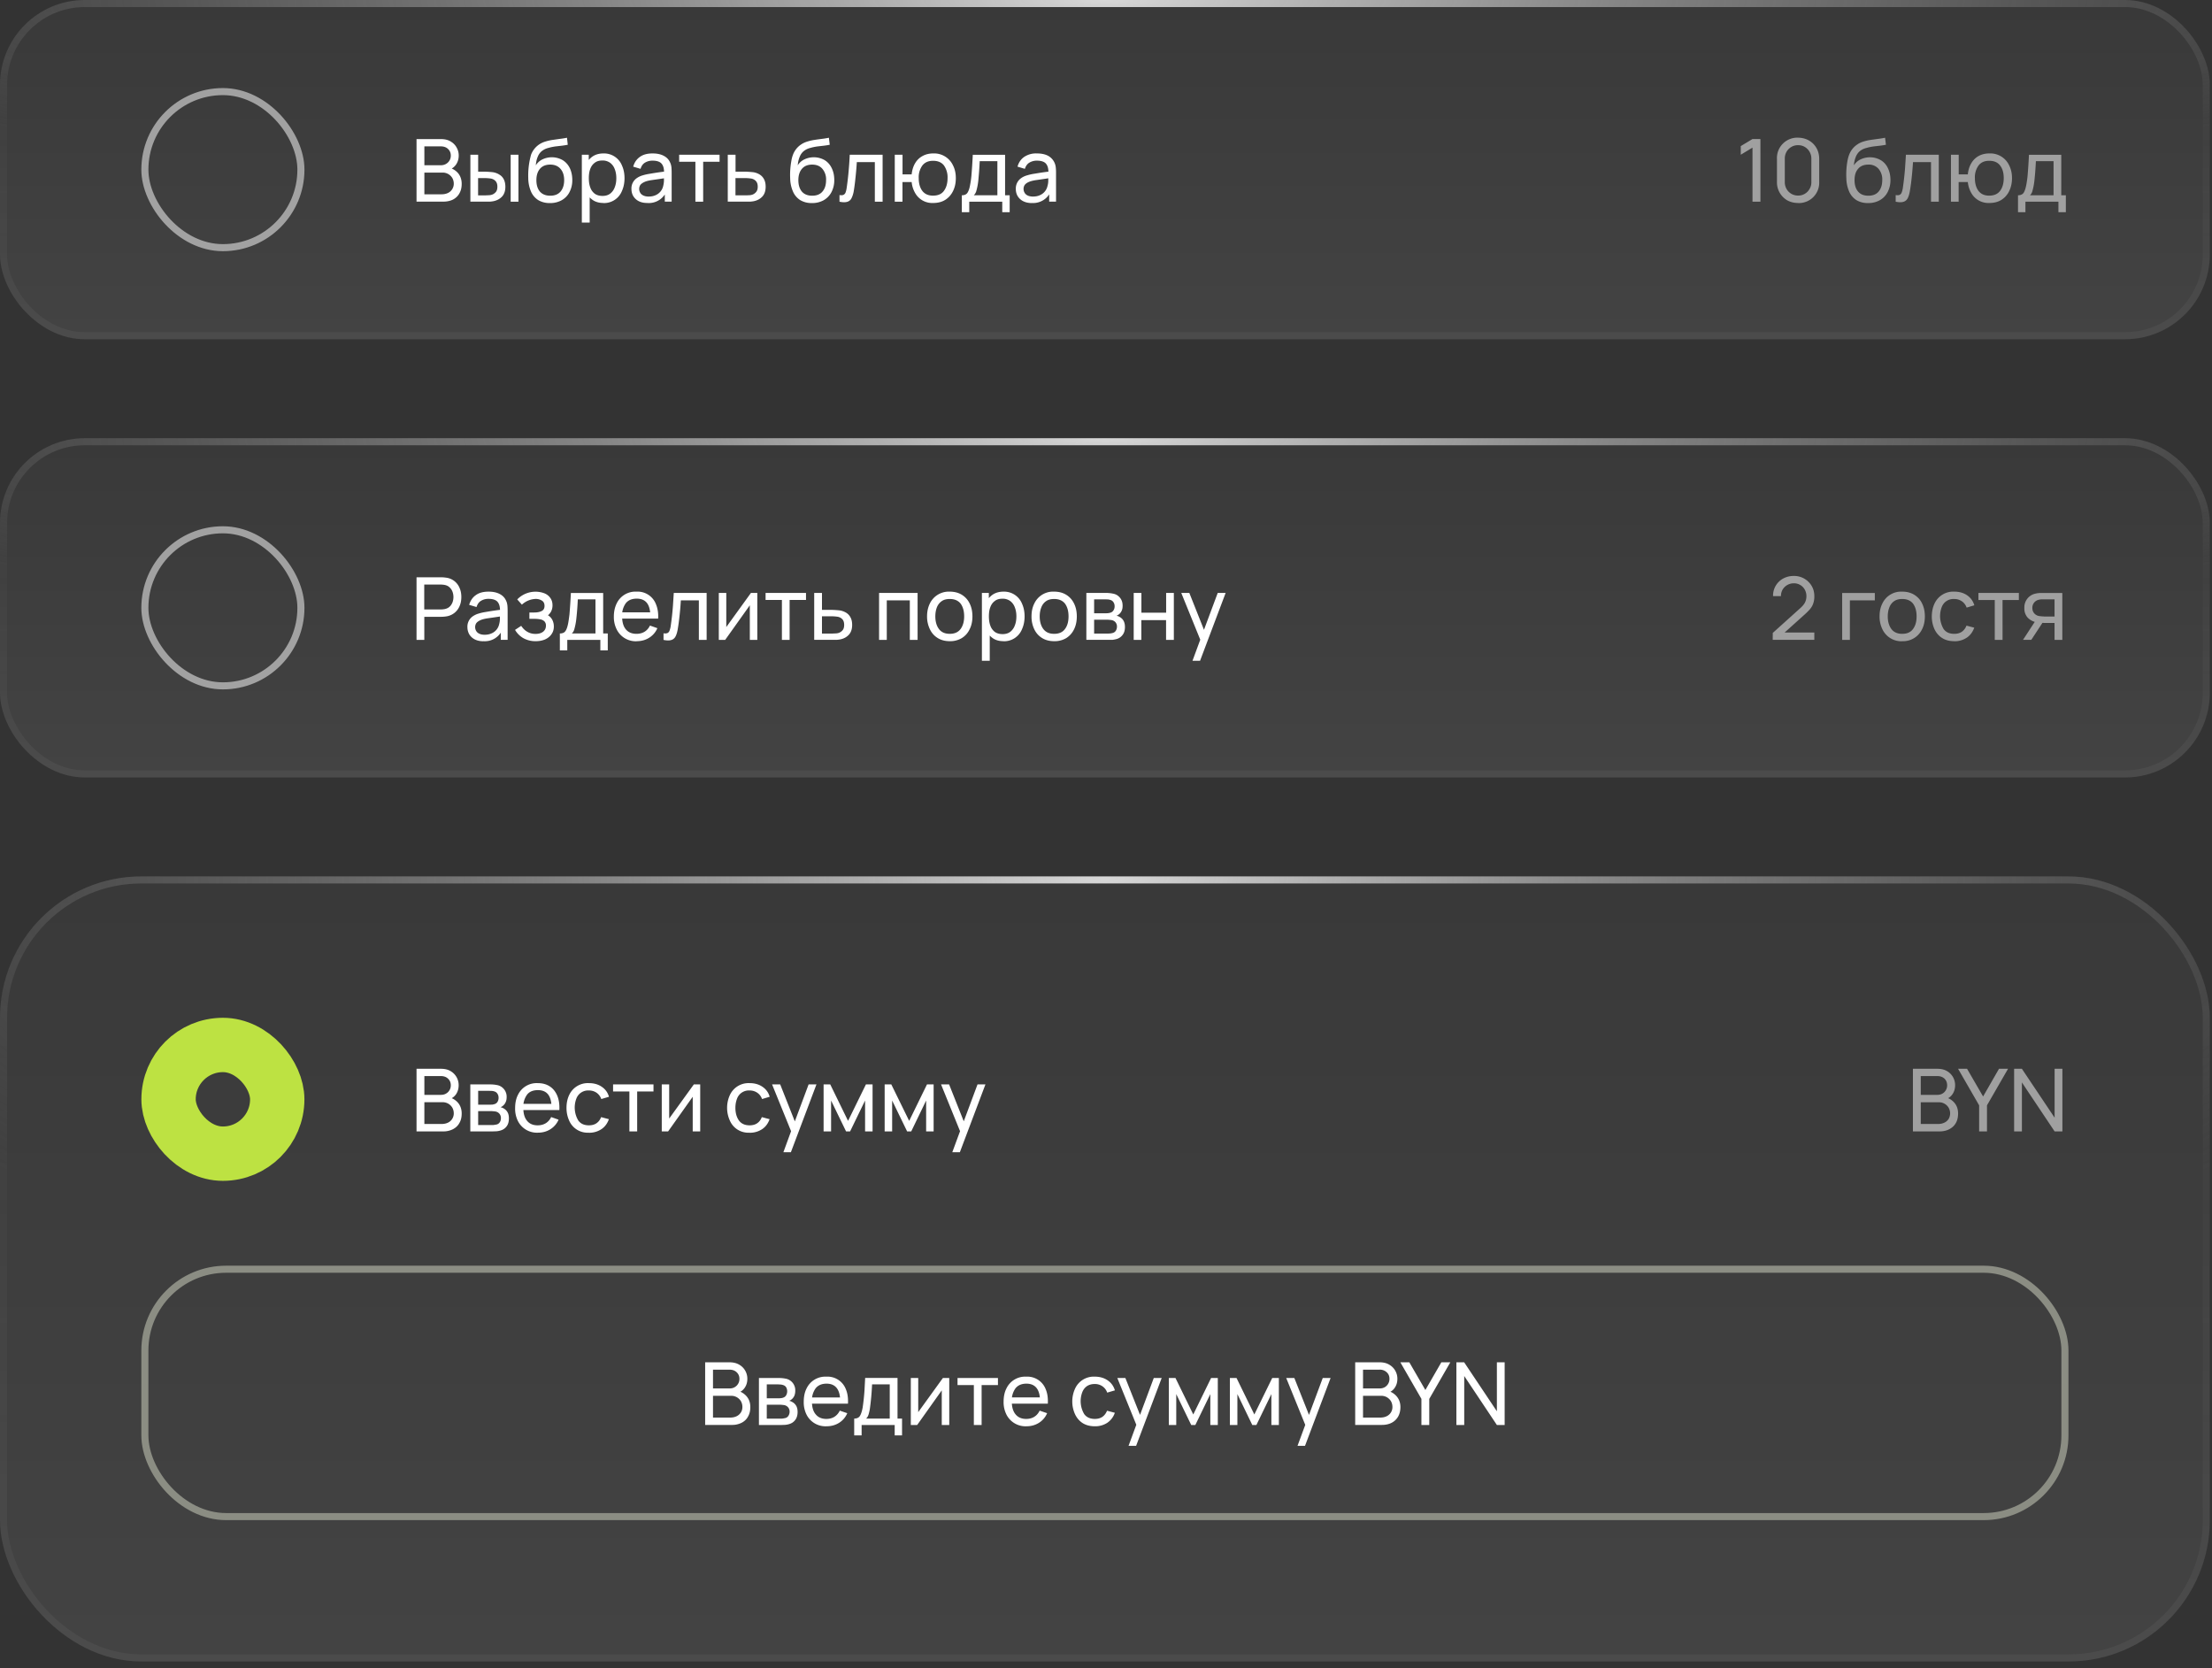 <svg xmlns="http://www.w3.org/2000/svg" fill="none" viewBox="0 0 313 236">
  <rect x="0" y="0" width="313" height="236" fill="#333333" stroke="none"/>
  <g>
    <rect width="312.69" height="48" fill="url(#b)" fill-opacity=".1" rx="12"/>
    <rect width="311.69" height="47" x=".5" y=".5" stroke="url(#c)" rx="11.5"/>
    <rect width="311.69" height="47" x=".5" y=".5" stroke="url(#d)" stroke-opacity=".2" rx="11.5"/>
    <rect width="22.08" height="22.08" x="20.5" y="12.96" stroke="#CCC" stroke-opacity=".7" rx="11.04"/>
    <path fill="#fff" d="M58.94 28.54v-8.86h3.45c.53 0 .98.1 1.35.32.38.22.67.5.87.87.2.35.3.73.3 1.14 0 .48-.13.9-.37 1.26-.25.36-.58.61-1 .75l-.01-.3a2.4 2.4 0 0 1 1.33.83c.31.4.47.9.47 1.45 0 .52-.1.97-.32 1.35-.2.37-.51.67-.9.88-.4.2-.87.3-1.41.3h-3.76Zm1.1-1.05h2.45c.33 0 .62-.06.88-.18a1.44 1.44 0 0 0 .84-1.31c0-.3-.07-.57-.2-.8a1.58 1.58 0 0 0-1.4-.78h-2.56v3.07Zm0-4.11h2.34c.26 0 .5-.06.7-.17.22-.12.39-.28.51-.48.13-.2.2-.45.2-.72 0-.38-.14-.7-.4-.94-.25-.24-.6-.36-1.01-.36h-2.33v2.67Zm6.52 5.16v-6.65h1.1v2.4h1a14.5 14.5 0 0 1 1.12.08c.35.07.65.18.9.35.27.16.47.38.61.66s.22.63.22 1.04c0 .58-.15 1.03-.45 1.37-.3.33-.69.55-1.17.66-.16.04-.35.06-.56.08h-2.77Zm1.1-.9h1.09l.41-.02c.15 0 .29-.03.4-.06.22-.06.4-.18.57-.36.17-.18.25-.44.25-.78s-.08-.6-.25-.79c-.16-.18-.37-.3-.63-.36a6.03 6.03 0 0 0-.75-.07h-1.1v2.43Zm4.6.9v-6.65h1.1v6.65h-1.1Zm5.53.19a3.1 3.1 0 0 1-1.6-.4 2.7 2.7 0 0 1-1.04-1.2 4.9 4.9 0 0 1-.4-1.9 10.95 10.95 0 0 1 .39-3.32 3.02 3.02 0 0 1 1.15-1.47c.26-.18.55-.31.87-.41a7 7 0 0 1 1-.23l1.06-.15c.35-.04.7-.1 1.01-.16l.11.99c-.22.05-.5.09-.8.13l-.96.11c-.33.05-.64.11-.95.2-.3.07-.55.18-.77.32-.32.2-.57.48-.74.87-.17.38-.27.8-.3 1.28.25-.39.58-.68.98-.86a3.1 3.1 0 0 1 2.84.14c.43.27.76.65 1 1.14.22.48.34 1.03.34 1.65a3.6 3.6 0 0 1-.4 1.73c-.25.49-.63.87-1.1 1.14a3.3 3.3 0 0 1-1.69.4Zm.07-1.04c.65 0 1.13-.2 1.47-.6.33-.4.5-.93.5-1.6 0-.68-.18-1.21-.52-1.6-.35-.4-.83-.6-1.45-.6-.64 0-1.12.2-1.46.6-.33.39-.5.92-.5 1.6 0 .69.17 1.23.5 1.62.35.39.83.58 1.46.58Zm7.53 1.03c-.62 0-1.15-.15-1.57-.46a2.92 2.92 0 0 1-.98-1.26 4.7 4.7 0 0 1-.32-1.79c0-.67.1-1.27.32-1.8.23-.53.55-.94.98-1.25.43-.3.95-.45 1.58-.45a2.73 2.73 0 0 1 2.61 1.71c.24.53.36 1.13.36 1.79 0 .66-.12 1.26-.36 1.8a2.72 2.72 0 0 1-2.62 1.72Zm-3.06 2.77v-9.6h.98v4.9h.13v4.7h-1.1Zm2.93-3.77c.44 0 .8-.11 1.09-.33a2 2 0 0 0 .64-.9c.15-.38.22-.8.22-1.28 0-.47-.07-.89-.22-1.27a1.93 1.93 0 0 0-.65-.9 1.8 1.8 0 0 0-1.11-.33c-.43 0-.8.1-1.07.32-.29.21-.5.5-.64.88-.14.37-.2.8-.2 1.3 0 .48.06.92.2 1.3.13.38.35.67.64.9.28.2.65.31 1.1.31Zm6.35 1c-.5 0-.91-.09-1.25-.27a1.93 1.93 0 0 1-.76-.72c-.17-.3-.25-.63-.25-.99a1.77 1.77 0 0 1 .76-1.54c.25-.17.53-.31.87-.4.32-.1.67-.17 1.06-.23a36.3 36.3 0 0 1 2.32-.33l-.4.23c.02-.6-.1-1.03-.35-1.32-.25-.28-.67-.42-1.28-.42a2 2 0 0 0-1.06.28c-.3.18-.51.47-.63.88l-1.04-.31c.16-.58.47-1.04.93-1.37.46-.34 1.06-.5 1.81-.5.6 0 1.12.1 1.55.32.44.22.75.54.94.98.1.2.15.43.18.67.02.24.03.49.03.75v4.1h-.97v-1.58l.23.14a2.7 2.7 0 0 1-2.69 1.63Zm.17-.91c.39 0 .73-.07 1.02-.21a1.84 1.84 0 0 0 1.05-1.32c.05-.21.09-.44.1-.69v-.58l.39.16a155 155 0 0 1-2.04.3c-.3.04-.58.1-.83.17a2.7 2.7 0 0 0-.5.22c-.16.1-.29.2-.39.35a1.06 1.06 0 0 0 0 1.04c.09.17.23.3.43.4.2.1.45.16.77.16Zm6.62.73v-5.65h-2.3v-1h5.72v1H99.5v5.65h-1.1Zm4.58 0v-6.65h1.1v2.4h1.43a14.5 14.5 0 0 1 1.11.08c.34.06.65.18.9.34.26.17.46.39.6.67.15.28.22.63.22 1.04 0 .58-.15 1.03-.45 1.37-.3.33-.68.55-1.16.66-.16.04-.35.06-.56.08h-3.2Zm1.1-.9h1.5l.42-.02c.15 0 .29-.03.4-.06.21-.06.4-.18.56-.36.17-.18.26-.44.26-.78s-.08-.6-.25-.79c-.16-.18-.37-.3-.63-.36a6.07 6.07 0 0 0-.75-.07h-1.52v2.43Zm10.78 1.09a3.1 3.1 0 0 1-1.6-.4 2.7 2.7 0 0 1-1.04-1.2 4.91 4.91 0 0 1-.41-1.9 10.95 10.95 0 0 1 .15-2.36c.06-.39.14-.7.24-.96a3 3 0 0 1 1.16-1.47c.26-.18.55-.31.87-.41.32-.1.65-.18 1-.23.35-.06.7-.1 1.06-.15.35-.04.69-.1 1-.16l.12.99c-.23.05-.5.09-.8.13l-.96.11c-.33.05-.65.11-.95.2-.3.07-.56.18-.77.32-.32.2-.57.48-.74.87-.17.38-.27.8-.31 1.28.25-.39.58-.68.99-.86a3.1 3.1 0 0 1 2.84.14c.43.27.76.65.99 1.14.23.48.35 1.03.35 1.65a3.6 3.6 0 0 1-.4 1.73c-.26.49-.63.87-1.1 1.14a3.3 3.3 0 0 1-1.69.4Zm.07-1.04c.64 0 1.13-.2 1.46-.6.34-.4.5-.93.5-1.6a2.3 2.3 0 0 0-.52-1.6c-.34-.4-.82-.6-1.45-.6s-1.11.2-1.45.6c-.33.39-.5.92-.5 1.6 0 .69.17 1.23.5 1.62.34.39.83.58 1.46.58Zm3.86.85v-.94c.25.04.43.03.56-.03a.6.6 0 0 0 .3-.34 3 3 0 0 0 .15-.61 41.63 41.63 0 0 0 .32-2.88c.05-.58.09-1.2.12-1.85h4.65v6.65h-1.1v-5.6h-2.55a43.88 43.88 0 0 1-.2 2.32 26.98 26.98 0 0 1-.25 1.88c-.08.4-.2.72-.33.96a.96.96 0 0 1-.6.46c-.27.08-.62.07-1.07-.02Zm13.25.18a2.77 2.77 0 0 1-2.54-1.4 3.86 3.86 0 0 1-.5-1.56h-1.3v2.78h-1.09v-6.65h1.1v2.78H129c.07-.62.23-1.15.5-1.59.26-.44.62-.78 1.05-1.01.44-.24.94-.36 1.5-.36a2.94 2.94 0 0 1 2.8 1.69c.27.52.4 1.12.4 1.8 0 .7-.13 1.3-.4 1.84-.26.53-.63.94-1.1 1.24-.48.3-1.05.44-1.71.44Zm-.02-1.04c.7 0 1.22-.22 1.55-.68.34-.46.51-1.06.51-1.79a2.9 2.9 0 0 0-.51-1.8c-.34-.44-.86-.66-1.54-.66-.66 0-1.16.22-1.51.66a2.84 2.84 0 0 0-.52 1.8c0 .74.17 1.35.51 1.8.35.45.85.67 1.51.67Zm4.08 2.34v-2.39c.38 0 .64-.12.8-.36.16-.24.3-.65.39-1.21.07-.35.12-.73.16-1.13a84.1 84.1 0 0 0 .2-3.03h4.57v5.73h.65v2.39h-1.05v-1.48h-4.67v1.48h-1.05Zm1.69-2.39h3.34V22.8h-2.5a51.46 51.46 0 0 1-.2 2.76 8.47 8.47 0 0 1-.3 1.53c-.08.22-.19.4-.34.54Zm8.2 1.1c-.49 0-.9-.1-1.24-.28a1.92 1.92 0 0 1-.76-.72c-.17-.3-.25-.63-.25-.99a1.78 1.78 0 0 1 .76-1.54c.24-.17.53-.31.87-.4a7 7 0 0 1 1.06-.23 36.4 36.4 0 0 1 2.32-.33l-.4.23c.02-.6-.1-1.03-.35-1.32-.25-.28-.68-.42-1.28-.42a2 2 0 0 0-1.06.28c-.3.18-.51.47-.64.88l-1.04-.31c.16-.58.47-1.04.93-1.37a3 3 0 0 1 1.82-.5c.6 0 1.12.1 1.55.32a2.1 2.1 0 0 1 1.11 1.64c.03.25.04.5.04.76v4.1h-.97v-1.58l.22.14a2.7 2.7 0 0 1-2.68 1.63Zm.17-.92c.4 0 .74-.07 1.02-.21a1.84 1.84 0 0 0 1.05-1.32c.06-.21.1-.44.1-.69l.01-.58.38.16a161.15 161.15 0 0 1-2.03.3c-.3.04-.58.1-.83.17a2.7 2.7 0 0 0-.51.22c-.16.1-.28.2-.38.35a1.06 1.06 0 0 0 0 1.04c.09.17.23.3.42.4.2.1.46.16.77.16Z"/>
    <path fill="#A0A0A0" d="M247.98 28.54v-7.65l-1.66 1v-1.22l1.66-1h1.12v8.87h-1.12Zm6.45.18c-.58 0-1.09-.13-1.54-.38a2.94 2.94 0 0 1-1.45-2.6v-3.26a2.88 2.88 0 0 1 3-3c.56.01 1.08.14 1.53.4.45.26.8.61 1.06 1.06.26.46.39.97.39 1.54v3.25a2.88 2.88 0 0 1-3 3Zm0-1.05a1.82 1.82 0 0 0 1.62-.93c.17-.29.26-.6.26-.95v-3.38a1.91 1.91 0 0 0-.93-1.62c-.29-.17-.6-.25-.95-.25a1.85 1.85 0 0 0-1.63.93c-.16.28-.25.6-.25.95v3.37c0 .35.09.66.25.95a1.85 1.85 0 0 0 1.62.93Zm9.88 1.06a3.1 3.1 0 0 1-1.6-.4 2.7 2.7 0 0 1-1.04-1.2 4.91 4.91 0 0 1-.41-1.9 10.95 10.95 0 0 1 .14-2.37c.07-.38.15-.7.25-.95a3 3 0 0 1 1.16-1.47c.25-.18.54-.31.86-.41.32-.1.66-.18 1-.23l1.07-.15c.35-.04.69-.1 1-.16l.12.99c-.23.05-.5.09-.8.13l-.96.11c-.33.05-.65.11-.95.2-.3.07-.56.18-.78.32-.32.2-.56.48-.74.87-.16.38-.27.8-.3 1.28.25-.39.58-.68.99-.86a3.1 3.1 0 0 1 2.83.14c.44.27.77.65 1 1.14.23.48.35 1.03.35 1.65a3.6 3.6 0 0 1-.4 1.72c-.26.5-.63.88-1.11 1.15a3.3 3.3 0 0 1-1.68.4Zm.07-1.04c.64 0 1.13-.2 1.46-.6.33-.4.5-.93.5-1.6a2.3 2.3 0 0 0-.52-1.6 1.8 1.8 0 0 0-1.45-.6c-.63 0-1.12.2-1.45.6-.34.39-.5.92-.5 1.6 0 .69.17 1.22.5 1.61.34.4.82.59 1.46.59Zm3.86.85v-.94c.25.04.43.03.56-.03a.6.6 0 0 0 .29-.34 3 3 0 0 0 .16-.61 41.64 41.64 0 0 0 .32-2.88l.12-1.85h4.65v6.65h-1.1v-5.6h-2.55a43.82 43.82 0 0 1-.2 2.32 26.98 26.98 0 0 1-.26 1.88c-.08.4-.18.72-.32.96a.96.96 0 0 1-.6.46c-.27.08-.62.07-1.07-.02Zm13.25.18a2.77 2.77 0 0 1-2.54-1.4 3.86 3.86 0 0 1-.5-1.56h-1.3v2.78h-1.09v-6.65h1.1v2.78h1.29c.06-.62.23-1.15.5-1.59a2.7 2.7 0 0 1 1.05-1.02c.43-.23.93-.35 1.5-.35a2.94 2.94 0 0 1 2.8 1.69c.26.52.4 1.12.4 1.8 0 .7-.14 1.3-.4 1.84-.26.53-.63.94-1.1 1.24-.48.3-1.05.44-1.71.44Zm-.02-1.04c.7 0 1.21-.23 1.55-.68.34-.46.51-1.06.51-1.8 0-.75-.17-1.34-.52-1.79-.34-.44-.85-.66-1.53-.66-.67 0-1.17.22-1.51.66a2.84 2.84 0 0 0-.52 1.8c0 .74.17 1.34.51 1.8.35.45.85.67 1.5.67Zm4.08 2.34v-2.39c.37 0 .64-.12.8-.36.16-.25.29-.65.39-1.21.06-.35.12-.73.16-1.13a84.1 84.1 0 0 0 .2-3.03h4.57v5.73h.65v2.39h-1.05v-1.48h-4.67v1.48h-1.05Zm1.69-2.39h3.34V22.8h-2.5a43.5 43.5 0 0 1-.21 2.76 8.87 8.87 0 0 1-.3 1.53c-.07.22-.18.4-.33.54Z"/>
  </g>
  <g>
    <rect width="312.69" height="48" y="62" fill="url(#f)" fill-opacity=".1" rx="12"/>
    <rect width="311.69" height="47" x=".5" y="62.5" stroke="url(#g)" rx="11.5"/>
    <rect width="311.69" height="47" x=".5" y="62.5" stroke="url(#h)" stroke-opacity=".2" rx="11.5"/>
    <rect width="22.08" height="22.08" x="20.5" y="74.96" stroke="#CCC" stroke-opacity=".7" rx="11.04"/>
    <path fill="#fff" d="M58.94 90.54v-8.86h3.5a4.57 4.57 0 0 1 .65.05 2.36 2.36 0 0 1 1.94 1.46c.17.38.25.81.25 1.28s-.08.9-.25 1.29a2.41 2.41 0 0 1-1.94 1.46 4.44 4.44 0 0 1-.65.05h-2.4v3.27h-1.1Zm1.1-4.31h2.36a3.22 3.22 0 0 0 .56-.06c.28-.07.51-.18.69-.36.18-.17.3-.38.39-.61a2.21 2.21 0 0 0 0-1.45 1.58 1.58 0 0 0-.4-.62c-.17-.18-.4-.3-.68-.36a3.22 3.22 0 0 0-.55-.06h-2.38v3.52Zm8.36 4.5c-.5 0-.91-.1-1.25-.28a1.93 1.93 0 0 1-.76-.72c-.16-.3-.25-.63-.25-.99a1.77 1.77 0 0 1 .76-1.54c.25-.17.54-.31.87-.4.32-.1.67-.17 1.06-.23a36.3 36.3 0 0 1 2.32-.33l-.4.23c.02-.6-.1-1.03-.35-1.32-.25-.28-.67-.42-1.28-.42a2 2 0 0 0-1.06.28c-.3.18-.5.47-.63.88l-1.04-.31c.16-.58.47-1.04.93-1.37.46-.34 1.06-.5 1.81-.5.6 0 1.12.1 1.55.32.44.22.75.54.94.98.1.2.15.43.18.67.02.24.03.49.03.75v4.1h-.97v-1.58l.23.14a2.7 2.7 0 0 1-2.69 1.63Zm.17-.92c.39 0 .73-.07 1.02-.21a1.83 1.83 0 0 0 1.05-1.32c.06-.21.09-.44.1-.69v-.58l.39.16a154.15 154.15 0 0 1-2.03.3c-.31.04-.59.1-.84.17a2.7 2.7 0 0 0-.5.22c-.16.1-.29.2-.39.35a1.06 1.06 0 0 0 0 1.04c.09.17.23.3.43.4.2.1.45.16.77.16Zm7.25.91a3.5 3.5 0 0 1-1.75-.42 3.2 3.2 0 0 1-1.19-1.18l.87-.57c.25.37.53.65.87.84.34.2.72.3 1.15.3.45 0 .81-.1 1.08-.31s.4-.5.4-.85a.85.85 0 0 0-.2-.6 1.06 1.06 0 0 0-.56-.29 4.21 4.21 0 0 0-.88-.08h-.7v-.9h.69c.43 0 .78-.07 1.05-.21.27-.14.4-.38.4-.72 0-.34-.12-.6-.37-.75a1.63 1.63 0 0 0-.9-.24 3.03 3.03 0 0 0-1.93.81l-.66-.74a3.6 3.6 0 0 1 3.83-.87c.35.14.64.36.84.65.22.3.32.64.32 1.06 0 .35-.08.66-.24.94-.17.27-.4.51-.73.72l-.04-.39c.27.07.5.19.67.36.18.18.31.38.4.62.09.24.13.49.13.74 0 .44-.12.81-.35 1.12-.22.31-.53.55-.91.72-.39.16-.82.24-1.3.24Zm3.4 1.3v-2.39c.38 0 .65-.12.8-.36.17-.24.3-.65.4-1.21.06-.35.11-.73.16-1.13a83.2 83.2 0 0 0 .2-3.03h4.57v5.73H86v2.39h-1.05v-1.48h-4.68v1.48h-1.04Zm1.7-2.39h3.34V84.8h-2.5a41.63 41.63 0 0 1-.21 2.76 9.15 9.15 0 0 1-.3 1.53c-.07.22-.18.4-.34.54Zm9.2 1.1a3.02 3.02 0 0 1-2.84-1.64 3.9 3.9 0 0 1-.42-1.83c0-.73.14-1.35.4-1.88a2.93 2.93 0 0 1 2.8-1.67 2.78 2.78 0 0 1 2.76 1.78c.24.57.35 1.25.31 2.03h-1.1v-.39c-.02-.82-.18-1.43-.5-1.83-.32-.4-.8-.6-1.43-.6-.68 0-1.2.21-1.55.65a2.9 2.9 0 0 0-.52 1.87c0 .78.17 1.39.52 1.82.36.43.86.64 1.51.64.44 0 .82-.1 1.15-.3.32-.2.58-.49.76-.87l1.05.37a2.98 2.98 0 0 1-1.17 1.36c-.51.32-1.1.48-1.74.48Zm-2.46-3.2v-.89h4.9v.88h-4.9Zm6.23 3v-.93a1 1 0 0 0 .56-.03.6.6 0 0 0 .29-.34c.06-.16.12-.36.16-.61a40.97 40.97 0 0 0 .32-2.88l.12-1.85h4.65v6.65h-1.1v-5.6h-2.55a42.67 42.67 0 0 1-.2 2.32 26.59 26.59 0 0 1-.26 1.88c-.08.4-.18.72-.32.96a.96.96 0 0 1-.6.46c-.27.08-.62.07-1.07-.02Zm13.27-6.64v6.65h-1.06v-4.9l-3.49 4.9h-.9v-6.65h1.06v4.83l3.49-4.83h.9Zm3.48 6.65v-5.65h-2.31v-1h5.72v1h-2.32v5.65h-1.1Zm4.57 0v-6.65h1.1v2.4h1.43a14.45 14.45 0 0 1 1.12.08c.34.06.64.18.9.34.26.17.46.39.6.67.15.28.22.63.22 1.04 0 .58-.15 1.03-.45 1.37-.3.33-.68.55-1.16.66-.17.04-.36.06-.57.08h-3.19Zm1.1-.9h1.51l.41-.02c.16 0 .3-.03.41-.06.2-.06.4-.18.56-.36.17-.18.25-.44.25-.78s-.08-.6-.24-.79a1.2 1.2 0 0 0-.64-.36 6.01 6.01 0 0 0-.75-.07h-1.51v2.43Zm8.08.9v-6.65h5.45v6.65h-1.1v-5.6h-3.26v5.6h-1.1Zm10 .18c-.66 0-1.23-.15-1.71-.45-.48-.3-.84-.7-1.1-1.24a4.1 4.1 0 0 1-.4-1.82c0-.7.14-1.3.4-1.83a2.97 2.97 0 0 1 2.81-1.67c.66 0 1.24.15 1.72.45.48.3.84.7 1.1 1.23.26.53.39 1.13.39 1.82 0 .7-.13 1.3-.4 1.83-.25.53-.62.94-1.1 1.24a3.2 3.2 0 0 1-1.71.44Zm0-1.04c.69 0 1.2-.23 1.54-.69.33-.45.5-1.05.5-1.78 0-.75-.17-1.35-.5-1.8-.35-.44-.86-.66-1.54-.66-.46 0-.85.1-1.14.31-.3.21-.53.5-.68.87-.14.37-.22.8-.22 1.28 0 .75.18 1.35.52 1.8.34.45.85.67 1.52.67Zm7.61 1.04c-.62 0-1.15-.15-1.57-.46a2.93 2.93 0 0 1-.97-1.26 4.71 4.71 0 0 1-.33-1.79c0-.67.1-1.27.33-1.8.22-.53.54-.94.97-1.25.43-.3.95-.45 1.58-.45a2.73 2.73 0 0 1 2.61 1.71c.24.53.36 1.13.36 1.79 0 .66-.12 1.26-.36 1.8a2.73 2.73 0 0 1-2.62 1.72Zm-3.06 2.77v-9.6h.98v4.9h.13v4.7h-1.1Zm2.93-3.77c.44 0 .8-.11 1.09-.33a2 2 0 0 0 .64-.9c.15-.38.22-.8.22-1.28 0-.47-.07-.89-.22-1.27a1.93 1.93 0 0 0-.65-.9 1.8 1.8 0 0 0-1.11-.33c-.43 0-.8.1-1.07.32-.29.21-.5.5-.64.88-.14.37-.2.8-.2 1.3 0 .48.06.92.2 1.3.13.38.35.67.64.9.28.2.65.31 1.1.31Zm7.3 1c-.67 0-1.24-.15-1.72-.45-.48-.3-.84-.7-1.1-1.24a4.1 4.1 0 0 1-.39-1.82c0-.7.13-1.3.4-1.83a2.93 2.93 0 0 1 2.8-1.67c.67 0 1.24.15 1.72.45.48.3.84.7 1.1 1.23.26.53.39 1.13.39 1.82 0 .7-.13 1.3-.39 1.83s-.63.94-1.1 1.24a3.2 3.2 0 0 1-1.72.44Zm0-1.04c.68 0 1.2-.23 1.53-.69.34-.45.5-1.05.5-1.78 0-.75-.17-1.35-.5-1.8-.35-.44-.86-.66-1.54-.66-.46 0-.84.1-1.14.31-.3.21-.53.5-.67.87-.15.37-.23.8-.23 1.28 0 .75.18 1.35.52 1.8.35.45.85.67 1.52.67Zm4.55.86v-6.65h2.83a5.14 5.14 0 0 1 1.07.13c.36.09.65.29.88.58.24.3.35.66.35 1.1 0 .26-.03.48-.11.66a1.35 1.35 0 0 1-.75.76c.15.03.3.08.44.17.23.13.42.3.55.54.13.23.2.52.2.88 0 .45-.1.82-.33 1.12a1.6 1.6 0 0 1-.9.6c-.15.04-.33.07-.52.1h-3.71Zm1.1-.9h1.99a2.3 2.3 0 0 0 .63-.08.74.74 0 0 0 .46-.34c.1-.17.15-.35.15-.55a.92.92 0 0 0-.22-.64.95.95 0 0 0-.58-.3 6.37 6.37 0 0 0-.55-.05h-1.88v1.97Zm0-2.87h1.65c.12 0 .24 0 .37-.02.12-.02.23-.04.33-.08a.74.74 0 0 0 .41-.35c.1-.16.14-.34.14-.53 0-.22-.05-.4-.15-.56a.73.73 0 0 0-.44-.34 1.35 1.35 0 0 0-.44-.08l-.3-.01h-1.57v1.97Zm5.6 3.77v-6.65h1.09v2.8h3.5v-2.8h1.09v6.65H165v-2.8h-3.5v2.8h-1.09Zm8.32 2.95 1.29-3.5.02 1.04-2.9-7.14h1.14l2.28 5.74h-.4l2.14-5.74h1.12l-3.62 9.6h-1.07Z"/>
    <path fill="#A0A0A0" d="m250.84 90.53.01-.98 3.93-3.54c.33-.3.55-.58.66-.84.12-.26.17-.54.17-.82 0-.34-.08-.64-.23-.92a1.74 1.74 0 0 0-1.55-.9 1.83 1.83 0 0 0-1.6.91c-.15.28-.23.58-.22.9h-1.12a2.74 2.74 0 0 1 1.44-2.49 3.1 3.1 0 0 1 1.52-.36 2.87 2.87 0 0 1 2.5 1.41c.26.43.38.92.38 1.47a3 3 0 0 1-.15 1c-.09.28-.24.54-.44.79-.2.23-.45.49-.75.76l-3.27 2.94-.14-.37h4.75v1.04h-5.89Zm9.83 0V83.9h4.62v1.04h-3.53v5.6h-1.1Zm8.5.2a2.97 2.97 0 0 1-2.81-1.7 4.1 4.1 0 0 1-.4-1.82c0-.7.13-1.31.4-1.83a2.93 2.93 0 0 1 2.8-1.67c.67 0 1.24.15 1.72.45.48.3.85.7 1.1 1.23.26.53.39 1.13.39 1.82 0 .7-.13 1.3-.4 1.83a2.97 2.97 0 0 1-2.8 1.68Zm0-1.05c.68 0 1.2-.23 1.53-.69.34-.46.5-1.05.5-1.78 0-.75-.17-1.35-.5-1.8-.35-.44-.86-.66-1.54-.66-.46 0-.84.1-1.14.31-.3.21-.53.5-.67.87-.15.37-.23.8-.23 1.28 0 .75.18 1.34.52 1.8.35.45.85.67 1.52.67Zm7.35 1.04c-.67 0-1.24-.15-1.71-.45-.47-.3-.83-.72-1.08-1.25a4.37 4.37 0 0 1-.38-1.8c.01-.7.14-1.3.39-1.83a2.91 2.91 0 0 1 2.8-1.68c.7 0 1.3.17 1.8.51.51.35.85.82 1.03 1.42l-1.09.33a1.78 1.78 0 0 0-.68-.9 1.86 1.86 0 0 0-1.08-.32 1.77 1.77 0 0 0-1.78 1.19 3.6 3.6 0 0 0 .29 3.07c.33.45.83.67 1.5.67.43 0 .79-.1 1.08-.3.28-.2.5-.48.65-.86l1.1.29c-.23.62-.58 1.1-1.07 1.42a3.1 3.1 0 0 1-1.77.5Zm5.74-.18v-5.65h-2.31v-1h5.72v1h-2.31v5.65h-1.1Zm8.46 0v-2.4h-1.43a9.45 9.45 0 0 1-1.13-.1c-.48-.08-.88-.3-1.22-.63a1.9 1.9 0 0 1-.49-1.38 1.98 1.98 0 0 1 1.62-2.05c.2-.05.4-.07.62-.08h3.13v6.64h-1.1Zm-4.47 0 1.77-2.71h1.18l-1.77 2.7h-1.18Zm2.96-3.31h1.51V84.8h-1.89c-.15.02-.3.04-.43.08a1.15 1.15 0 0 0-.82 1.14c0 .3.09.56.26.75.17.2.38.32.63.38a5.82 5.82 0 0 0 .74.07Z"/>
  </g>
  <g>
    <rect width="312.69" height="111.08" y="124" fill="url(#j)" fill-opacity=".1" rx="20"/>
    <rect width="311.69" height="110.08" x=".5" y="124.5" stroke="url(#k)" rx="19.5"/>
    <rect width="311.69" height="110.08" x=".5" y="124.5" stroke="url(#l)" stroke-opacity=".2" rx="19.5"/>
    <rect width="15.38" height="15.38" x="23.85" y="147.85" stroke="#BDE242" stroke-width="7.69" rx="7.69"/>
    <path fill="#fff" d="M58.94 160.08v-8.86h3.45c.53 0 .98.1 1.35.32a2.28 2.28 0 0 1 1.16 2c0 .49-.12.9-.36 1.27-.25.36-.58.6-1 .74l-.01-.3a2.4 2.4 0 0 1 1.33.84c.31.4.47.89.47 1.45 0 .52-.1.97-.32 1.34-.2.38-.51.67-.9.88a3 3 0 0 1-1.41.32h-3.76Zm1.1-1.05h2.45c.33 0 .62-.06.88-.18a1.44 1.44 0 0 0 .84-1.31c0-.3-.07-.57-.2-.81a1.58 1.58 0 0 0-1.4-.78h-2.56v3.08Zm0-4.12h2.34c.26 0 .5-.05.7-.16.22-.12.39-.28.51-.48.13-.2.2-.45.2-.72 0-.38-.14-.7-.4-.94-.25-.24-.6-.36-1.01-.36h-2.33v2.66Zm6.51 5.17v-6.65h2.83a5.01 5.01 0 0 1 1.08.12 1.67 1.67 0 0 1 1.23 1.69c0 .26-.04.47-.12.66a1.38 1.38 0 0 1-.74.76c.14.03.29.08.44.17.23.13.41.3.54.53.14.23.2.53.2.88 0 .45-.1.83-.32 1.12-.22.3-.52.5-.9.6-.16.05-.33.08-.53.1l-.56.02h-3.15Zm1.11-.9h1.98c.09 0 .19 0 .3-.02l.34-.06a.74.74 0 0 0 .46-.35c.1-.16.14-.35.14-.54a.92.92 0 0 0-.22-.64.95.95 0 0 0-.57-.31 6.74 6.74 0 0 0-.55-.05h-1.88v1.97Zm0-2.88h1.65l.36-.01a2 2 0 0 0 .33-.08.73.73 0 0 0 .42-.35c.09-.16.13-.34.13-.53 0-.22-.05-.4-.15-.56a.73.73 0 0 0-.43-.34 1.36 1.36 0 0 0-.45-.08l-.3-.01h-1.56v1.97Zm8.47 3.96a3.01 3.01 0 0 1-2.84-1.64 3.9 3.9 0 0 1-.4-1.82c0-.73.13-1.36.4-1.89a2.93 2.93 0 0 1 2.8-1.66c.66 0 1.23.15 1.7.46.47.3.82.75 1.06 1.31.24.57.34 1.25.3 2.04h-1.1v-.4c-.02-.8-.18-1.42-.5-1.82-.32-.4-.8-.6-1.43-.6-.68 0-1.2.2-1.54.64a2.9 2.9 0 0 0-.53 1.87c0 .79.17 1.4.53 1.83.35.43.85.64 1.5.64.44 0 .82-.1 1.15-.3.32-.2.58-.49.76-.87l1.05.37a2.98 2.98 0 0 1-1.17 1.36c-.51.32-1.1.48-1.74.48Zm-2.45-3.2v-.88h4.9v.88h-4.9Zm9.64 3.2a2.84 2.84 0 0 1-2.78-1.7 4.37 4.37 0 0 1-.38-1.8c0-.7.13-1.3.38-1.83a2.91 2.91 0 0 1 2.8-1.68c.7 0 1.3.17 1.8.51.52.35.86.82 1.03 1.42l-1.09.32a1.78 1.78 0 0 0-.68-.9 1.86 1.86 0 0 0-1.08-.31 1.77 1.77 0 0 0-1.78 1.19 3.58 3.58 0 0 0 .29 3.06c.34.46.83.68 1.5.68.43 0 .8-.1 1.08-.3.29-.2.5-.48.65-.86l1.1.29c-.22.62-.58 1.1-1.07 1.42a3.1 3.1 0 0 1-1.77.5Zm5.74-.18v-5.65h-2.31v-1h5.72v1h-2.31v5.65h-1.1Zm10.02-6.65v6.65h-1.06v-4.9l-3.48 4.9h-.9v-6.65h1.05v4.83l3.49-4.83h.9Zm6.98 6.83a2.84 2.84 0 0 1-2.78-1.7 4.37 4.37 0 0 1 0-3.63 2.91 2.91 0 0 1 2.8-1.68c.7 0 1.3.17 1.8.51.52.35.86.82 1.03 1.42l-1.08.32a1.78 1.78 0 0 0-.69-.9 1.86 1.86 0 0 0-1.08-.31 1.77 1.77 0 0 0-1.78 1.19c-.14.37-.22.8-.22 1.27 0 .74.18 1.34.51 1.8.34.45.84.67 1.5.67.43 0 .8-.1 1.08-.3.29-.2.5-.48.65-.86l1.1.29c-.22.62-.58 1.1-1.07 1.42a3.1 3.1 0 0 1-1.77.5Zm4.79 2.77 1.28-3.5.02 1.04-2.9-7.14h1.15l2.27 5.74h-.39l2.14-5.74h1.11l-3.62 9.6h-1.06Zm5.69-2.95v-6.65h.94l2.52 5.16 2.53-5.16h.94v6.65h-1.06v-4.37l-2.12 4.37h-.57l-2.12-4.37v4.37h-1.06Zm8.64 0v-6.65h.94l2.53 5.16 2.52-5.16h.94v6.65h-1.06v-4.37l-2.11 4.37h-.58l-2.12-4.37v4.37h-1.06Zm9.57 2.95 1.29-3.5.02 1.04-2.9-7.14h1.14l2.28 5.74h-.4l2.14-5.74h1.12l-3.62 9.6h-1.07Z"/>
    <path fill="#A0A0A0" d="M270.68 160.08v-8.86h3.45c.53 0 .98.1 1.36.32a2.28 2.28 0 0 1 1.16 2c0 .49-.12.9-.37 1.27-.24.36-.58.6-1 .74v-.3a2.4 2.4 0 0 1 1.32.84c.32.4.47.89.47 1.45 0 .52-.1.97-.31 1.34-.21.38-.52.67-.92.88-.39.21-.86.32-1.4.32h-3.76Zm1.1-1.05h2.45c.33 0 .62-.06.88-.18s.46-.3.61-.51a1.6 1.6 0 0 0 .02-1.6 1.58 1.58 0 0 0-1.4-.78h-2.55v3.07Zm0-4.12h2.34c.26 0 .5-.05.7-.16a1.33 1.33 0 0 0 .7-1.2c0-.38-.13-.7-.38-.94-.26-.24-.6-.36-1.02-.36h-2.33v2.66Zm8.27 5.17v-3.69l-2.98-5.17h1.27l2.27 3.92 2.25-3.92h1.28l-2.98 5.17v3.69h-1.1Zm4.95 0v-8.86h1.1l4.63 6.92v-6.92h1.1v8.86h-1.1l-4.63-6.93v6.93H285Z"/>
    <rect width="271.69" height="35" x="20.5" y="179.58" stroke="#8B8D83" rx="11.5"/>
    <path fill="#fff" d="M99.78 201.62v-8.87h3.45c.53 0 .98.11 1.36.33a2.28 2.28 0 0 1 1.16 2c0 .49-.12.9-.37 1.27-.25.36-.58.6-1 .74v-.3a2.4 2.4 0 0 1 1.32.84c.32.4.47.89.47 1.45 0 .52-.1.96-.32 1.34-.2.38-.5.67-.9.88a3 3 0 0 1-1.41.31h-3.76Zm1.1-1.05h2.45c.33 0 .62-.06.88-.18s.46-.3.61-.52c.15-.22.23-.49.23-.8 0-.3-.07-.56-.2-.8a1.58 1.58 0 0 0-1.39-.78h-2.57v3.08Zm0-4.12h2.34c.26 0 .5-.05.7-.16.22-.12.39-.28.51-.48.13-.2.2-.45.2-.72 0-.39-.14-.7-.4-.94-.25-.24-.6-.36-1.01-.36h-2.33v2.66Zm6.51 5.17v-6.65h2.83a5 5 0 0 1 1.08.12 1.67 1.67 0 0 1 1.23 1.69c0 .25-.04.47-.11.66a1.38 1.38 0 0 1-.75.76c.14.02.29.08.44.17.23.12.41.3.55.53.13.23.2.52.2.88 0 .45-.11.83-.33 1.12-.22.3-.52.5-.9.6-.16.05-.33.08-.52.1l-.56.02h-3.16Zm1.11-.9h1.98c.09 0 .2 0 .31-.02l.33-.06a.74.74 0 0 0 .46-.35c.1-.17.15-.35.15-.55a.93.93 0 0 0-.23-.64.95.95 0 0 0-.57-.3 6.58 6.58 0 0 0-.55-.05h-1.88v1.97Zm0-2.88h1.65c.12 0 .24 0 .36-.02.13-.01.24-.04.34-.08a.73.73 0 0 0 .4-.34 1.16 1.16 0 0 0 0-1.1.73.73 0 0 0-.44-.33 1.35 1.35 0 0 0-.44-.08l-.31-.02h-1.56v1.97Zm8.47 3.96a3 3 0 0 1-2.84-1.64 3.9 3.9 0 0 1-.4-1.82c0-.73.13-1.36.4-1.89a2.94 2.94 0 0 1 2.8-1.67 2.78 2.78 0 0 1 2.76 1.78c.24.57.34 1.25.3 2.04h-1.1v-.4c-.01-.81-.18-1.42-.5-1.82-.32-.4-.8-.61-1.43-.61-.67 0-1.19.22-1.54.65a2.9 2.9 0 0 0-.53 1.87c0 .79.17 1.4.53 1.82.35.43.85.65 1.5.65.44 0 .83-.1 1.15-.3.32-.2.58-.5.76-.87l1.06.36a2.98 2.98 0 0 1-1.17 1.37c-.52.32-1.1.48-1.75.48Zm-2.45-3.2v-.88h4.91v.88h-4.91Zm6.35 4.5v-2.39c.38 0 .64-.12.8-.36.16-.25.3-.65.4-1.22a30.14 30.14 0 0 0 .26-2.47l.09-1.7H127v5.75h.64v2.38h-1.04v-1.47h-4.68v1.47h-1.05Zm1.69-2.39h3.34v-4.84h-2.5a37.76 37.76 0 0 1-.32 3.52c-.06.3-.12.57-.19.78-.07.21-.18.4-.33.54Zm11.76-5.74v6.65h-1.06v-4.9l-3.48 4.9h-.9v-6.65h1.05v4.83l3.49-4.83h.9Zm3.48 6.65v-5.65h-2.31v-1h5.72v1h-2.31v5.65h-1.1Zm7.46.18a3.02 3.02 0 0 1-2.84-1.64 3.9 3.9 0 0 1-.41-1.82c0-.73.13-1.36.4-1.89a2.93 2.93 0 0 1 2.8-1.67 2.79 2.79 0 0 1 2.76 1.78c.24.57.34 1.25.3 2.04h-1.1v-.4c-.01-.81-.18-1.42-.5-1.82-.32-.4-.8-.61-1.43-.61-.67 0-1.19.22-1.54.65a2.9 2.9 0 0 0-.53 1.87c0 .79.18 1.4.53 1.82.35.43.85.65 1.5.65.45 0 .83-.1 1.15-.3.33-.2.58-.5.76-.87l1.06.36a2.99 2.99 0 0 1-1.17 1.37c-.52.32-1.1.48-1.74.48Zm-2.46-3.2v-.88h4.91v.88h-4.9Zm12.11 3.2c-.67 0-1.24-.15-1.72-.45-.46-.3-.82-.72-1.07-1.25a4.37 4.37 0 0 1 .01-3.64 2.9 2.9 0 0 1 2.8-1.68c.7 0 1.3.18 1.8.52.51.35.85.82 1.03 1.42l-1.09.32a1.78 1.78 0 0 0-.68-.9 1.86 1.86 0 0 0-1.08-.32c-.45 0-.83.11-1.13.32-.29.21-.51.5-.65.88a3.58 3.58 0 0 0 .29 3.06c.33.45.83.68 1.5.68.43 0 .79-.1 1.08-.3.28-.2.5-.49.65-.86l1.1.29a2.77 2.77 0 0 1-1.07 1.42 3.1 3.1 0 0 1-1.77.49Zm4.78 2.77 1.29-3.5.02 1.04-2.9-7.14h1.14l2.28 5.74h-.4l2.14-5.74h1.12l-3.62 9.6h-1.07Zm5.7-2.95v-6.65h.94l2.52 5.16 2.52-5.16h.95v6.65h-1.06v-4.37l-2.12 4.37h-.58l-2.12-4.37v4.37h-1.05Zm8.64 0v-6.65h.94l2.52 5.16 2.53-5.16h.94v6.65h-1.06v-4.37l-2.12 4.37h-.58l-2.11-4.37v4.37h-1.06Zm9.57 2.95 1.29-3.5.01 1.04-2.9-7.14h1.15l2.28 5.74h-.4l2.14-5.74h1.11l-3.62 9.6h-1.06Zm8.16-2.95v-8.87h3.46c.52 0 .98.11 1.35.33a2.28 2.28 0 0 1 1.16 2c0 .49-.12.9-.37 1.27-.24.36-.58.6-1 .74v-.3a2.4 2.4 0 0 1 1.32.84c.32.4.48.89.48 1.45 0 .52-.11.96-.32 1.34a2.2 2.2 0 0 1-.91.88c-.4.21-.87.31-1.4.31h-3.77Zm1.11-1.05h2.44c.33 0 .63-.06.88-.18a1.42 1.42 0 0 0 .84-1.32c0-.3-.07-.56-.2-.8a1.58 1.58 0 0 0-1.4-.78h-2.56v3.08Zm0-4.12h2.33c.27 0 .5-.05.71-.16a1.34 1.34 0 0 0 .7-1.2c0-.39-.13-.7-.4-.94a1.4 1.4 0 0 0-1-.36h-2.34v2.66Zm8.26 5.17v-3.7l-2.98-5.17h1.27l2.27 3.92 2.26-3.92h1.27l-2.98 5.18v3.69h-1.1Zm4.95 0v-8.87h1.1l4.63 6.93v-6.93h1.1v8.87h-1.1l-4.62-6.93v6.93h-1.11Z"/>
  </g>
  <defs>
    <linearGradient id="b" x1="156.35" x2="156.35" y1="0" y2="48" gradientUnits="userSpaceOnUse">
      <stop stop-color="#6D6D6D"/>
      <stop offset="1" stop-color="#D3D3D3"/>
    </linearGradient>
    <linearGradient id="d" x1="156.35" x2="156.35" y1="0" y2="48" gradientUnits="userSpaceOnUse">
      <stop stop-color="#979797" stop-opacity="0"/>
      <stop offset="1" stop-color="#979797" stop-opacity=".5"/>
    </linearGradient>
    <linearGradient id="f" x1="156.35" x2="156.35" y1="62" y2="110" gradientUnits="userSpaceOnUse">
      <stop stop-color="#6D6D6D"/>
      <stop offset="1" stop-color="#D3D3D3"/>
    </linearGradient>
    <linearGradient id="h" x1="156.35" x2="156.35" y1="62" y2="110" gradientUnits="userSpaceOnUse">
      <stop stop-color="#979797" stop-opacity="0"/>
      <stop offset="1" stop-color="#979797" stop-opacity=".5"/>
    </linearGradient>
    <linearGradient id="j" x1="156.35" x2="156.35" y1="124" y2="235.08" gradientUnits="userSpaceOnUse">
      <stop stop-color="#6D6D6D"/>
      <stop offset="1" stop-color="#D3D3D3"/>
    </linearGradient>
    <linearGradient id="l" x1="156.35" x2="156.35" y1="124" y2="235.08" gradientUnits="userSpaceOnUse">
      <stop stop-color="#979797" stop-opacity="0"/>
      <stop offset="1" stop-color="#979797" stop-opacity=".5"/>
    </linearGradient>
    <radialGradient id="c" cx="0" cy="0" r="1" gradientTransform="matrix(0 29.867 -194.564 0 156.35 0)" gradientUnits="userSpaceOnUse">
      <stop stop-color="#D8D8D8"/>
      <stop offset="1" stop-color="#727272" stop-opacity="0"/>
    </radialGradient>
    <radialGradient id="g" cx="0" cy="0" r="1" gradientTransform="matrix(0 29.867 -194.564 0 156.35 62)" gradientUnits="userSpaceOnUse">
      <stop stop-color="#D8D8D8"/>
      <stop offset="1" stop-color="#727272" stop-opacity="0"/>
    </radialGradient>
    <radialGradient id="k" cx="0" cy="0" r="1" gradientTransform="matrix(0 69.115 -194.564 0 156.35 124)" gradientUnits="userSpaceOnUse">
      <stop stop-color="#D8D8D8"/>
      <stop offset="1" stop-color="#727272" stop-opacity="0"/>
    </radialGradient>
  </defs>
</svg>
